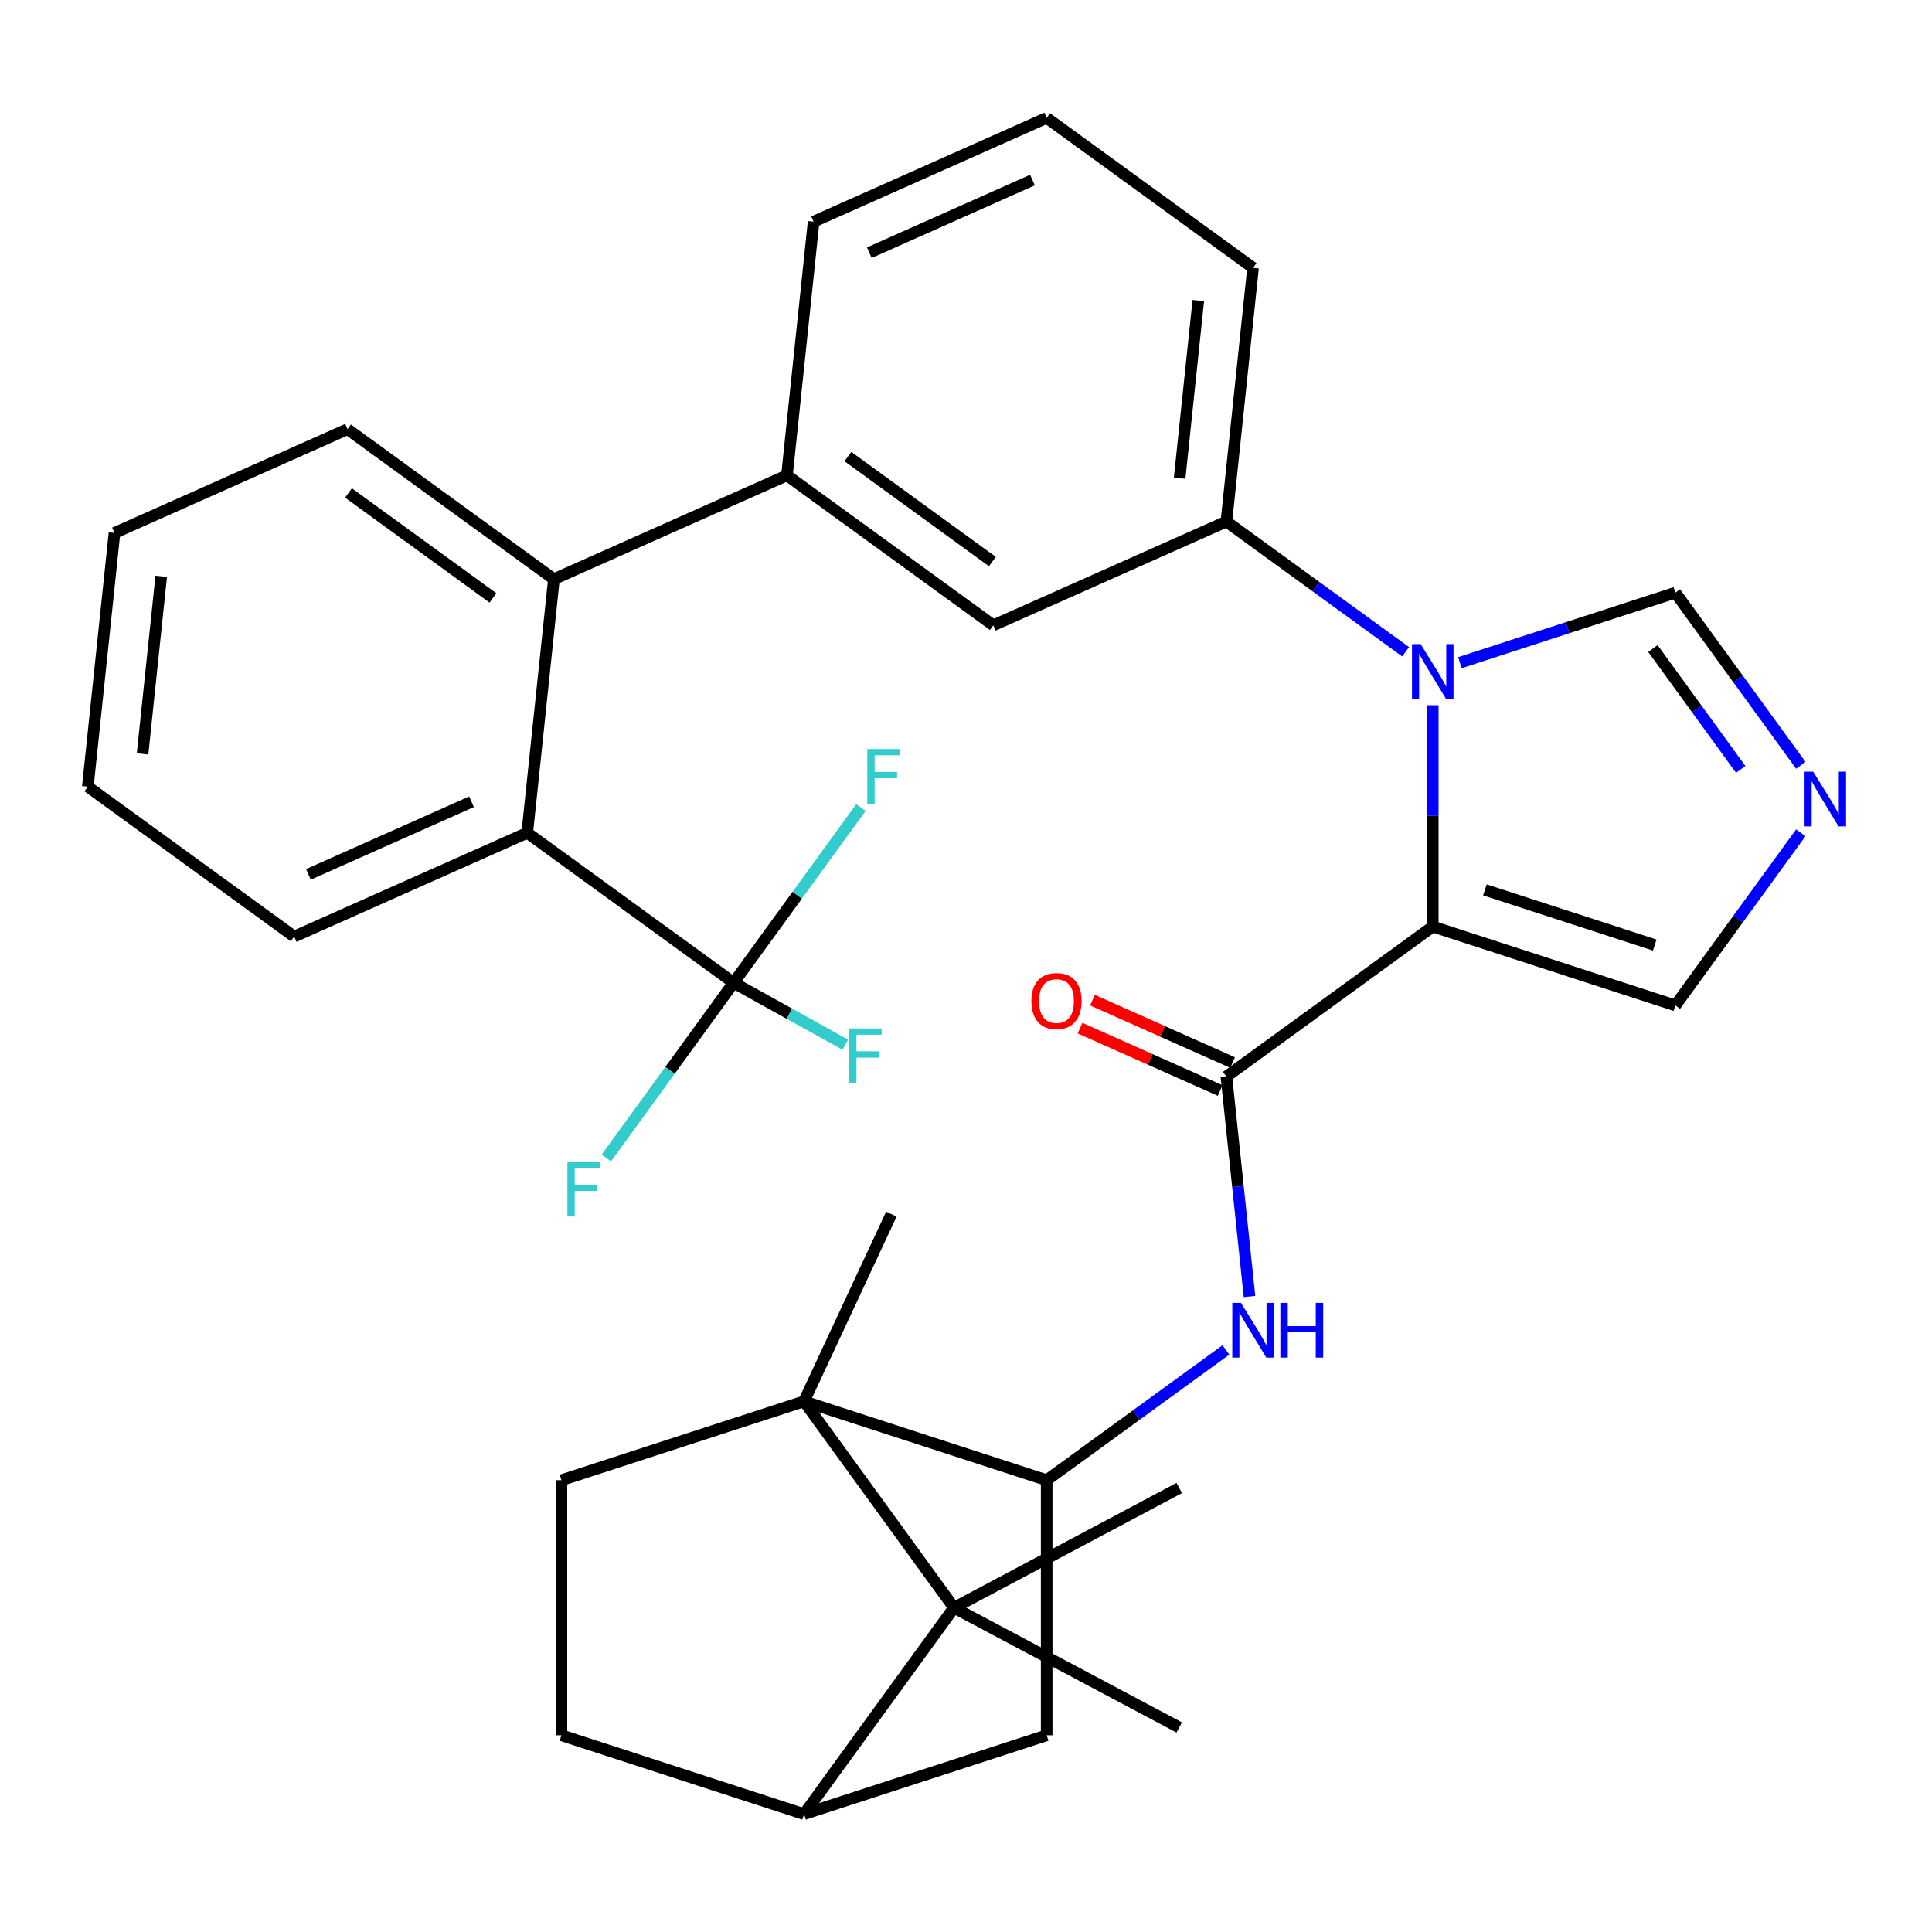 <?xml version='1.0' encoding='iso-8859-1'?>
<svg version='1.1' baseProfile='full'
              xmlns='http://www.w3.org/2000/svg'
                      xmlns:rdkit='http://www.rdkit.org/xml'
                      xmlns:xlink='http://www.w3.org/1999/xlink'
                  xml:space='preserve'
width='1000px' height='1000px' viewBox='0 0 1000 1000'>
<!-- END OF HEADER -->
<rect style='opacity:1.0;fill:#FFFFFF;stroke:none' width='1000' height='1000' x='0' y='0'> </rect>
<path class='bond-0' d='M 634.773,557.21 L 640.756,614.137' style='fill:none;fill-rule:evenodd;stroke:#000000;stroke-width:6px;stroke-linecap:butt;stroke-linejoin:miter;stroke-opacity:1' />
<path class='bond-0' d='M 640.756,614.137 L 646.74,671.065' style='fill:none;fill-rule:evenodd;stroke:#0000FF;stroke-width:6px;stroke-linecap:butt;stroke-linejoin:miter;stroke-opacity:1' />
<path class='bond-1' d='M 637.995,549.972 L 601.731,533.826' style='fill:none;fill-rule:evenodd;stroke:#000000;stroke-width:6px;stroke-linecap:butt;stroke-linejoin:miter;stroke-opacity:1' />
<path class='bond-1' d='M 601.731,533.826 L 565.467,517.68' style='fill:none;fill-rule:evenodd;stroke:#FF0000;stroke-width:6px;stroke-linecap:butt;stroke-linejoin:miter;stroke-opacity:1' />
<path class='bond-1' d='M 631.551,564.447 L 595.286,548.301' style='fill:none;fill-rule:evenodd;stroke:#000000;stroke-width:6px;stroke-linecap:butt;stroke-linejoin:miter;stroke-opacity:1' />
<path class='bond-1' d='M 595.286,548.301 L 559.022,532.155' style='fill:none;fill-rule:evenodd;stroke:#FF0000;stroke-width:6px;stroke-linecap:butt;stroke-linejoin:miter;stroke-opacity:1' />
<path class='bond-2' d='M 634.773,557.21 L 741.595,479.599' style='fill:none;fill-rule:evenodd;stroke:#000000;stroke-width:6px;stroke-linecap:butt;stroke-linejoin:miter;stroke-opacity:1' />
<path class='bond-3' d='M 634.534,698.727 L 588.143,732.432' style='fill:none;fill-rule:evenodd;stroke:#0000FF;stroke-width:6px;stroke-linecap:butt;stroke-linejoin:miter;stroke-opacity:1' />
<path class='bond-3' d='M 588.143,732.432 L 541.753,766.137' style='fill:none;fill-rule:evenodd;stroke:#000000;stroke-width:6px;stroke-linecap:butt;stroke-linejoin:miter;stroke-opacity:1' />
<path class='bond-4' d='M 421.129,114.727 L 541.753,61.022' style='fill:none;fill-rule:evenodd;stroke:#000000;stroke-width:6px;stroke-linecap:butt;stroke-linejoin:miter;stroke-opacity:1' />
<path class='bond-4' d='M 449.963,130.796 L 534.4,93.202' style='fill:none;fill-rule:evenodd;stroke:#000000;stroke-width:6px;stroke-linecap:butt;stroke-linejoin:miter;stroke-opacity:1' />
<path class='bond-5' d='M 421.129,114.727 L 407.327,246.043' style='fill:none;fill-rule:evenodd;stroke:#000000;stroke-width:6px;stroke-linecap:butt;stroke-linejoin:miter;stroke-opacity:1' />
<path class='bond-6' d='M 541.753,61.022 L 648.575,138.632' style='fill:none;fill-rule:evenodd;stroke:#000000;stroke-width:6px;stroke-linecap:butt;stroke-linejoin:miter;stroke-opacity:1' />
<path class='bond-7' d='M 648.575,138.632 L 634.773,269.948' style='fill:none;fill-rule:evenodd;stroke:#000000;stroke-width:6px;stroke-linecap:butt;stroke-linejoin:miter;stroke-opacity:1' />
<path class='bond-7' d='M 620.241,155.569 L 610.58,247.491' style='fill:none;fill-rule:evenodd;stroke:#000000;stroke-width:6px;stroke-linecap:butt;stroke-linejoin:miter;stroke-opacity:1' />
<path class='bond-8' d='M 634.773,269.948 L 514.149,323.654' style='fill:none;fill-rule:evenodd;stroke:#000000;stroke-width:6px;stroke-linecap:butt;stroke-linejoin:miter;stroke-opacity:1' />
<path class='bond-9' d='M 634.773,269.948 L 681.164,303.653' style='fill:none;fill-rule:evenodd;stroke:#000000;stroke-width:6px;stroke-linecap:butt;stroke-linejoin:miter;stroke-opacity:1' />
<path class='bond-9' d='M 681.164,303.653 L 727.554,337.358' style='fill:none;fill-rule:evenodd;stroke:#0000FF;stroke-width:6px;stroke-linecap:butt;stroke-linejoin:miter;stroke-opacity:1' />
<path class='bond-10' d='M 514.149,323.654 L 407.327,246.043' style='fill:none;fill-rule:evenodd;stroke:#000000;stroke-width:6px;stroke-linecap:butt;stroke-linejoin:miter;stroke-opacity:1' />
<path class='bond-10' d='M 513.648,290.648 L 438.872,236.32' style='fill:none;fill-rule:evenodd;stroke:#000000;stroke-width:6px;stroke-linecap:butt;stroke-linejoin:miter;stroke-opacity:1' />
<path class='bond-11' d='M 407.327,246.043 L 286.703,299.748' style='fill:none;fill-rule:evenodd;stroke:#000000;stroke-width:6px;stroke-linecap:butt;stroke-linejoin:miter;stroke-opacity:1' />
<path class='bond-12' d='M 286.703,299.748 L 179.88,222.137' style='fill:none;fill-rule:evenodd;stroke:#000000;stroke-width:6px;stroke-linecap:butt;stroke-linejoin:miter;stroke-opacity:1' />
<path class='bond-12' d='M 255.157,309.471 L 180.382,255.143' style='fill:none;fill-rule:evenodd;stroke:#000000;stroke-width:6px;stroke-linecap:butt;stroke-linejoin:miter;stroke-opacity:1' />
<path class='bond-13' d='M 286.703,299.748 L 272.901,431.064' style='fill:none;fill-rule:evenodd;stroke:#000000;stroke-width:6px;stroke-linecap:butt;stroke-linejoin:miter;stroke-opacity:1' />
<path class='bond-14' d='M 179.88,222.137 L 59.256,275.843' style='fill:none;fill-rule:evenodd;stroke:#000000;stroke-width:6px;stroke-linecap:butt;stroke-linejoin:miter;stroke-opacity:1' />
<path class='bond-15' d='M 59.256,275.843 L 45.455,407.159' style='fill:none;fill-rule:evenodd;stroke:#000000;stroke-width:6px;stroke-linecap:butt;stroke-linejoin:miter;stroke-opacity:1' />
<path class='bond-15' d='M 83.449,298.3 L 73.788,390.222' style='fill:none;fill-rule:evenodd;stroke:#000000;stroke-width:6px;stroke-linecap:butt;stroke-linejoin:miter;stroke-opacity:1' />
<path class='bond-16' d='M 45.455,407.159 L 152.277,484.77' style='fill:none;fill-rule:evenodd;stroke:#000000;stroke-width:6px;stroke-linecap:butt;stroke-linejoin:miter;stroke-opacity:1' />
<path class='bond-17' d='M 152.277,484.77 L 272.901,431.064' style='fill:none;fill-rule:evenodd;stroke:#000000;stroke-width:6px;stroke-linecap:butt;stroke-linejoin:miter;stroke-opacity:1' />
<path class='bond-17' d='M 159.629,452.589 L 244.066,414.995' style='fill:none;fill-rule:evenodd;stroke:#000000;stroke-width:6px;stroke-linecap:butt;stroke-linejoin:miter;stroke-opacity:1' />
<path class='bond-18' d='M 272.901,431.064 L 379.723,508.675' style='fill:none;fill-rule:evenodd;stroke:#000000;stroke-width:6px;stroke-linecap:butt;stroke-linejoin:miter;stroke-opacity:1' />
<path class='bond-19' d='M 755.636,342.997 L 811.404,324.877' style='fill:none;fill-rule:evenodd;stroke:#0000FF;stroke-width:6px;stroke-linecap:butt;stroke-linejoin:miter;stroke-opacity:1' />
<path class='bond-19' d='M 811.404,324.877 L 867.172,306.757' style='fill:none;fill-rule:evenodd;stroke:#000000;stroke-width:6px;stroke-linecap:butt;stroke-linejoin:miter;stroke-opacity:1' />
<path class='bond-20' d='M 741.595,365.02 L 741.595,422.31' style='fill:none;fill-rule:evenodd;stroke:#0000FF;stroke-width:6px;stroke-linecap:butt;stroke-linejoin:miter;stroke-opacity:1' />
<path class='bond-20' d='M 741.595,422.31 L 741.595,479.599' style='fill:none;fill-rule:evenodd;stroke:#000000;stroke-width:6px;stroke-linecap:butt;stroke-linejoin:miter;stroke-opacity:1' />
<path class='bond-21' d='M 867.172,306.757 L 899.634,351.437' style='fill:none;fill-rule:evenodd;stroke:#000000;stroke-width:6px;stroke-linecap:butt;stroke-linejoin:miter;stroke-opacity:1' />
<path class='bond-21' d='M 899.634,351.437 L 932.097,396.118' style='fill:none;fill-rule:evenodd;stroke:#0000FF;stroke-width:6px;stroke-linecap:butt;stroke-linejoin:miter;stroke-opacity:1' />
<path class='bond-21' d='M 855.546,335.683 L 878.27,366.96' style='fill:none;fill-rule:evenodd;stroke:#000000;stroke-width:6px;stroke-linecap:butt;stroke-linejoin:miter;stroke-opacity:1' />
<path class='bond-21' d='M 878.27,366.96 L 900.994,398.236' style='fill:none;fill-rule:evenodd;stroke:#0000FF;stroke-width:6px;stroke-linecap:butt;stroke-linejoin:miter;stroke-opacity:1' />
<path class='bond-22' d='M 932.097,431.04 L 899.634,475.721' style='fill:none;fill-rule:evenodd;stroke:#0000FF;stroke-width:6px;stroke-linecap:butt;stroke-linejoin:miter;stroke-opacity:1' />
<path class='bond-22' d='M 899.634,475.721 L 867.172,520.401' style='fill:none;fill-rule:evenodd;stroke:#000000;stroke-width:6px;stroke-linecap:butt;stroke-linejoin:miter;stroke-opacity:1' />
<path class='bond-23' d='M 867.172,520.401 L 741.595,479.599' style='fill:none;fill-rule:evenodd;stroke:#000000;stroke-width:6px;stroke-linecap:butt;stroke-linejoin:miter;stroke-opacity:1' />
<path class='bond-23' d='M 856.496,489.165 L 768.592,460.604' style='fill:none;fill-rule:evenodd;stroke:#000000;stroke-width:6px;stroke-linecap:butt;stroke-linejoin:miter;stroke-opacity:1' />
<path class='bond-24' d='M 379.723,508.675 L 408.635,524.7' style='fill:none;fill-rule:evenodd;stroke:#000000;stroke-width:6px;stroke-linecap:butt;stroke-linejoin:miter;stroke-opacity:1' />
<path class='bond-24' d='M 408.635,524.7 L 437.547,540.726' style='fill:none;fill-rule:evenodd;stroke:#33CCCC;stroke-width:6px;stroke-linecap:butt;stroke-linejoin:miter;stroke-opacity:1' />
<path class='bond-25' d='M 379.723,508.675 L 412.668,463.33' style='fill:none;fill-rule:evenodd;stroke:#000000;stroke-width:6px;stroke-linecap:butt;stroke-linejoin:miter;stroke-opacity:1' />
<path class='bond-25' d='M 412.668,463.33 L 445.613,417.986' style='fill:none;fill-rule:evenodd;stroke:#33CCCC;stroke-width:6px;stroke-linecap:butt;stroke-linejoin:miter;stroke-opacity:1' />
<path class='bond-26' d='M 379.723,508.675 L 346.778,554.02' style='fill:none;fill-rule:evenodd;stroke:#000000;stroke-width:6px;stroke-linecap:butt;stroke-linejoin:miter;stroke-opacity:1' />
<path class='bond-26' d='M 346.778,554.02 L 313.833,599.365' style='fill:none;fill-rule:evenodd;stroke:#33CCCC;stroke-width:6px;stroke-linecap:butt;stroke-linejoin:miter;stroke-opacity:1' />
<path class='bond-27' d='M 416.176,725.334 L 493.786,832.156' style='fill:none;fill-rule:evenodd;stroke:#000000;stroke-width:6px;stroke-linecap:butt;stroke-linejoin:miter;stroke-opacity:1' />
<path class='bond-28' d='M 416.176,725.334 L 541.753,766.137' style='fill:none;fill-rule:evenodd;stroke:#000000;stroke-width:6px;stroke-linecap:butt;stroke-linejoin:miter;stroke-opacity:1' />
<path class='bond-29' d='M 416.176,725.334 L 290.599,766.137' style='fill:none;fill-rule:evenodd;stroke:#000000;stroke-width:6px;stroke-linecap:butt;stroke-linejoin:miter;stroke-opacity:1' />
<path class='bond-30' d='M 416.176,725.334 L 461.378,628.404' style='fill:none;fill-rule:evenodd;stroke:#000000;stroke-width:6px;stroke-linecap:butt;stroke-linejoin:miter;stroke-opacity:1' />
<path class='bond-31' d='M 493.786,832.156 L 416.176,938.979' style='fill:none;fill-rule:evenodd;stroke:#000000;stroke-width:6px;stroke-linecap:butt;stroke-linejoin:miter;stroke-opacity:1' />
<path class='bond-32' d='M 493.786,832.156 L 610.374,770.174' style='fill:none;fill-rule:evenodd;stroke:#000000;stroke-width:6px;stroke-linecap:butt;stroke-linejoin:miter;stroke-opacity:1' />
<path class='bond-33' d='M 493.786,832.156 L 610.374,894.139' style='fill:none;fill-rule:evenodd;stroke:#000000;stroke-width:6px;stroke-linecap:butt;stroke-linejoin:miter;stroke-opacity:1' />
<path class='bond-34' d='M 541.753,766.137 L 541.753,898.176' style='fill:none;fill-rule:evenodd;stroke:#000000;stroke-width:6px;stroke-linecap:butt;stroke-linejoin:miter;stroke-opacity:1' />
<path class='bond-35' d='M 290.599,766.137 L 290.599,898.176' style='fill:none;fill-rule:evenodd;stroke:#000000;stroke-width:6px;stroke-linecap:butt;stroke-linejoin:miter;stroke-opacity:1' />
<path class='bond-36' d='M 416.176,938.979 L 541.753,898.176' style='fill:none;fill-rule:evenodd;stroke:#000000;stroke-width:6px;stroke-linecap:butt;stroke-linejoin:miter;stroke-opacity:1' />
<path class='bond-37' d='M 416.176,938.979 L 290.599,898.176' style='fill:none;fill-rule:evenodd;stroke:#000000;stroke-width:6px;stroke-linecap:butt;stroke-linejoin:miter;stroke-opacity:1' />
<path  class='atom-1' d='M 642.315 674.366
L 651.595 689.366
Q 652.515 690.846, 653.995 693.526
Q 655.475 696.206, 655.555 696.366
L 655.555 674.366
L 659.315 674.366
L 659.315 702.686
L 655.435 702.686
L 645.475 686.286
Q 644.315 684.366, 643.075 682.166
Q 641.875 679.966, 641.515 679.286
L 641.515 702.686
L 637.835 702.686
L 637.835 674.366
L 642.315 674.366
' fill='#0000FF'/>
<path  class='atom-1' d='M 662.715 674.366
L 666.555 674.366
L 666.555 686.406
L 681.035 686.406
L 681.035 674.366
L 684.875 674.366
L 684.875 702.686
L 681.035 702.686
L 681.035 689.606
L 666.555 689.606
L 666.555 702.686
L 662.715 702.686
L 662.715 674.366
' fill='#0000FF'/>
<path  class='atom-2' d='M 533.838 518.138
Q 533.838 511.338, 537.198 507.538
Q 540.558 503.738, 546.838 503.738
Q 553.118 503.738, 556.478 507.538
Q 559.838 511.338, 559.838 518.138
Q 559.838 525.018, 556.438 528.938
Q 553.038 532.818, 546.838 532.818
Q 540.598 532.818, 537.198 528.938
Q 533.838 525.058, 533.838 518.138
M 546.838 529.618
Q 551.158 529.618, 553.478 526.738
Q 555.838 523.818, 555.838 518.138
Q 555.838 512.578, 553.478 509.778
Q 551.158 506.938, 546.838 506.938
Q 542.518 506.938, 540.158 509.738
Q 537.838 512.538, 537.838 518.138
Q 537.838 523.858, 540.158 526.738
Q 542.518 529.618, 546.838 529.618
' fill='#FF0000'/>
<path  class='atom-15' d='M 735.335 333.399
L 744.615 348.399
Q 745.535 349.879, 747.015 352.559
Q 748.495 355.239, 748.575 355.399
L 748.575 333.399
L 752.335 333.399
L 752.335 361.719
L 748.455 361.719
L 738.495 345.319
Q 737.335 343.399, 736.095 341.199
Q 734.895 338.999, 734.535 338.319
L 734.535 361.719
L 730.855 361.719
L 730.855 333.399
L 735.335 333.399
' fill='#0000FF'/>
<path  class='atom-17' d='M 938.523 399.419
L 947.803 414.419
Q 948.723 415.899, 950.203 418.579
Q 951.683 421.259, 951.763 421.419
L 951.763 399.419
L 955.523 399.419
L 955.523 427.739
L 951.643 427.739
L 941.683 411.339
Q 940.523 409.419, 939.283 407.219
Q 938.083 405.019, 937.723 404.339
L 937.723 427.739
L 934.043 427.739
L 934.043 399.419
L 938.523 399.419
' fill='#0000FF'/>
<path  class='atom-21' d='M 439.496 532.313
L 456.336 532.313
L 456.336 535.553
L 443.296 535.553
L 443.296 544.153
L 454.896 544.153
L 454.896 547.433
L 443.296 547.433
L 443.296 560.633
L 439.496 560.633
L 439.496 532.313
' fill='#33CCCC'/>
<path  class='atom-22' d='M 448.914 387.693
L 465.754 387.693
L 465.754 390.933
L 452.714 390.933
L 452.714 399.533
L 464.314 399.533
L 464.314 402.813
L 452.714 402.813
L 452.714 416.013
L 448.914 416.013
L 448.914 387.693
' fill='#33CCCC'/>
<path  class='atom-23' d='M 293.692 601.337
L 310.532 601.337
L 310.532 604.577
L 297.492 604.577
L 297.492 613.177
L 309.092 613.177
L 309.092 616.457
L 297.492 616.457
L 297.492 629.657
L 293.692 629.657
L 293.692 601.337
' fill='#33CCCC'/>
</svg>
